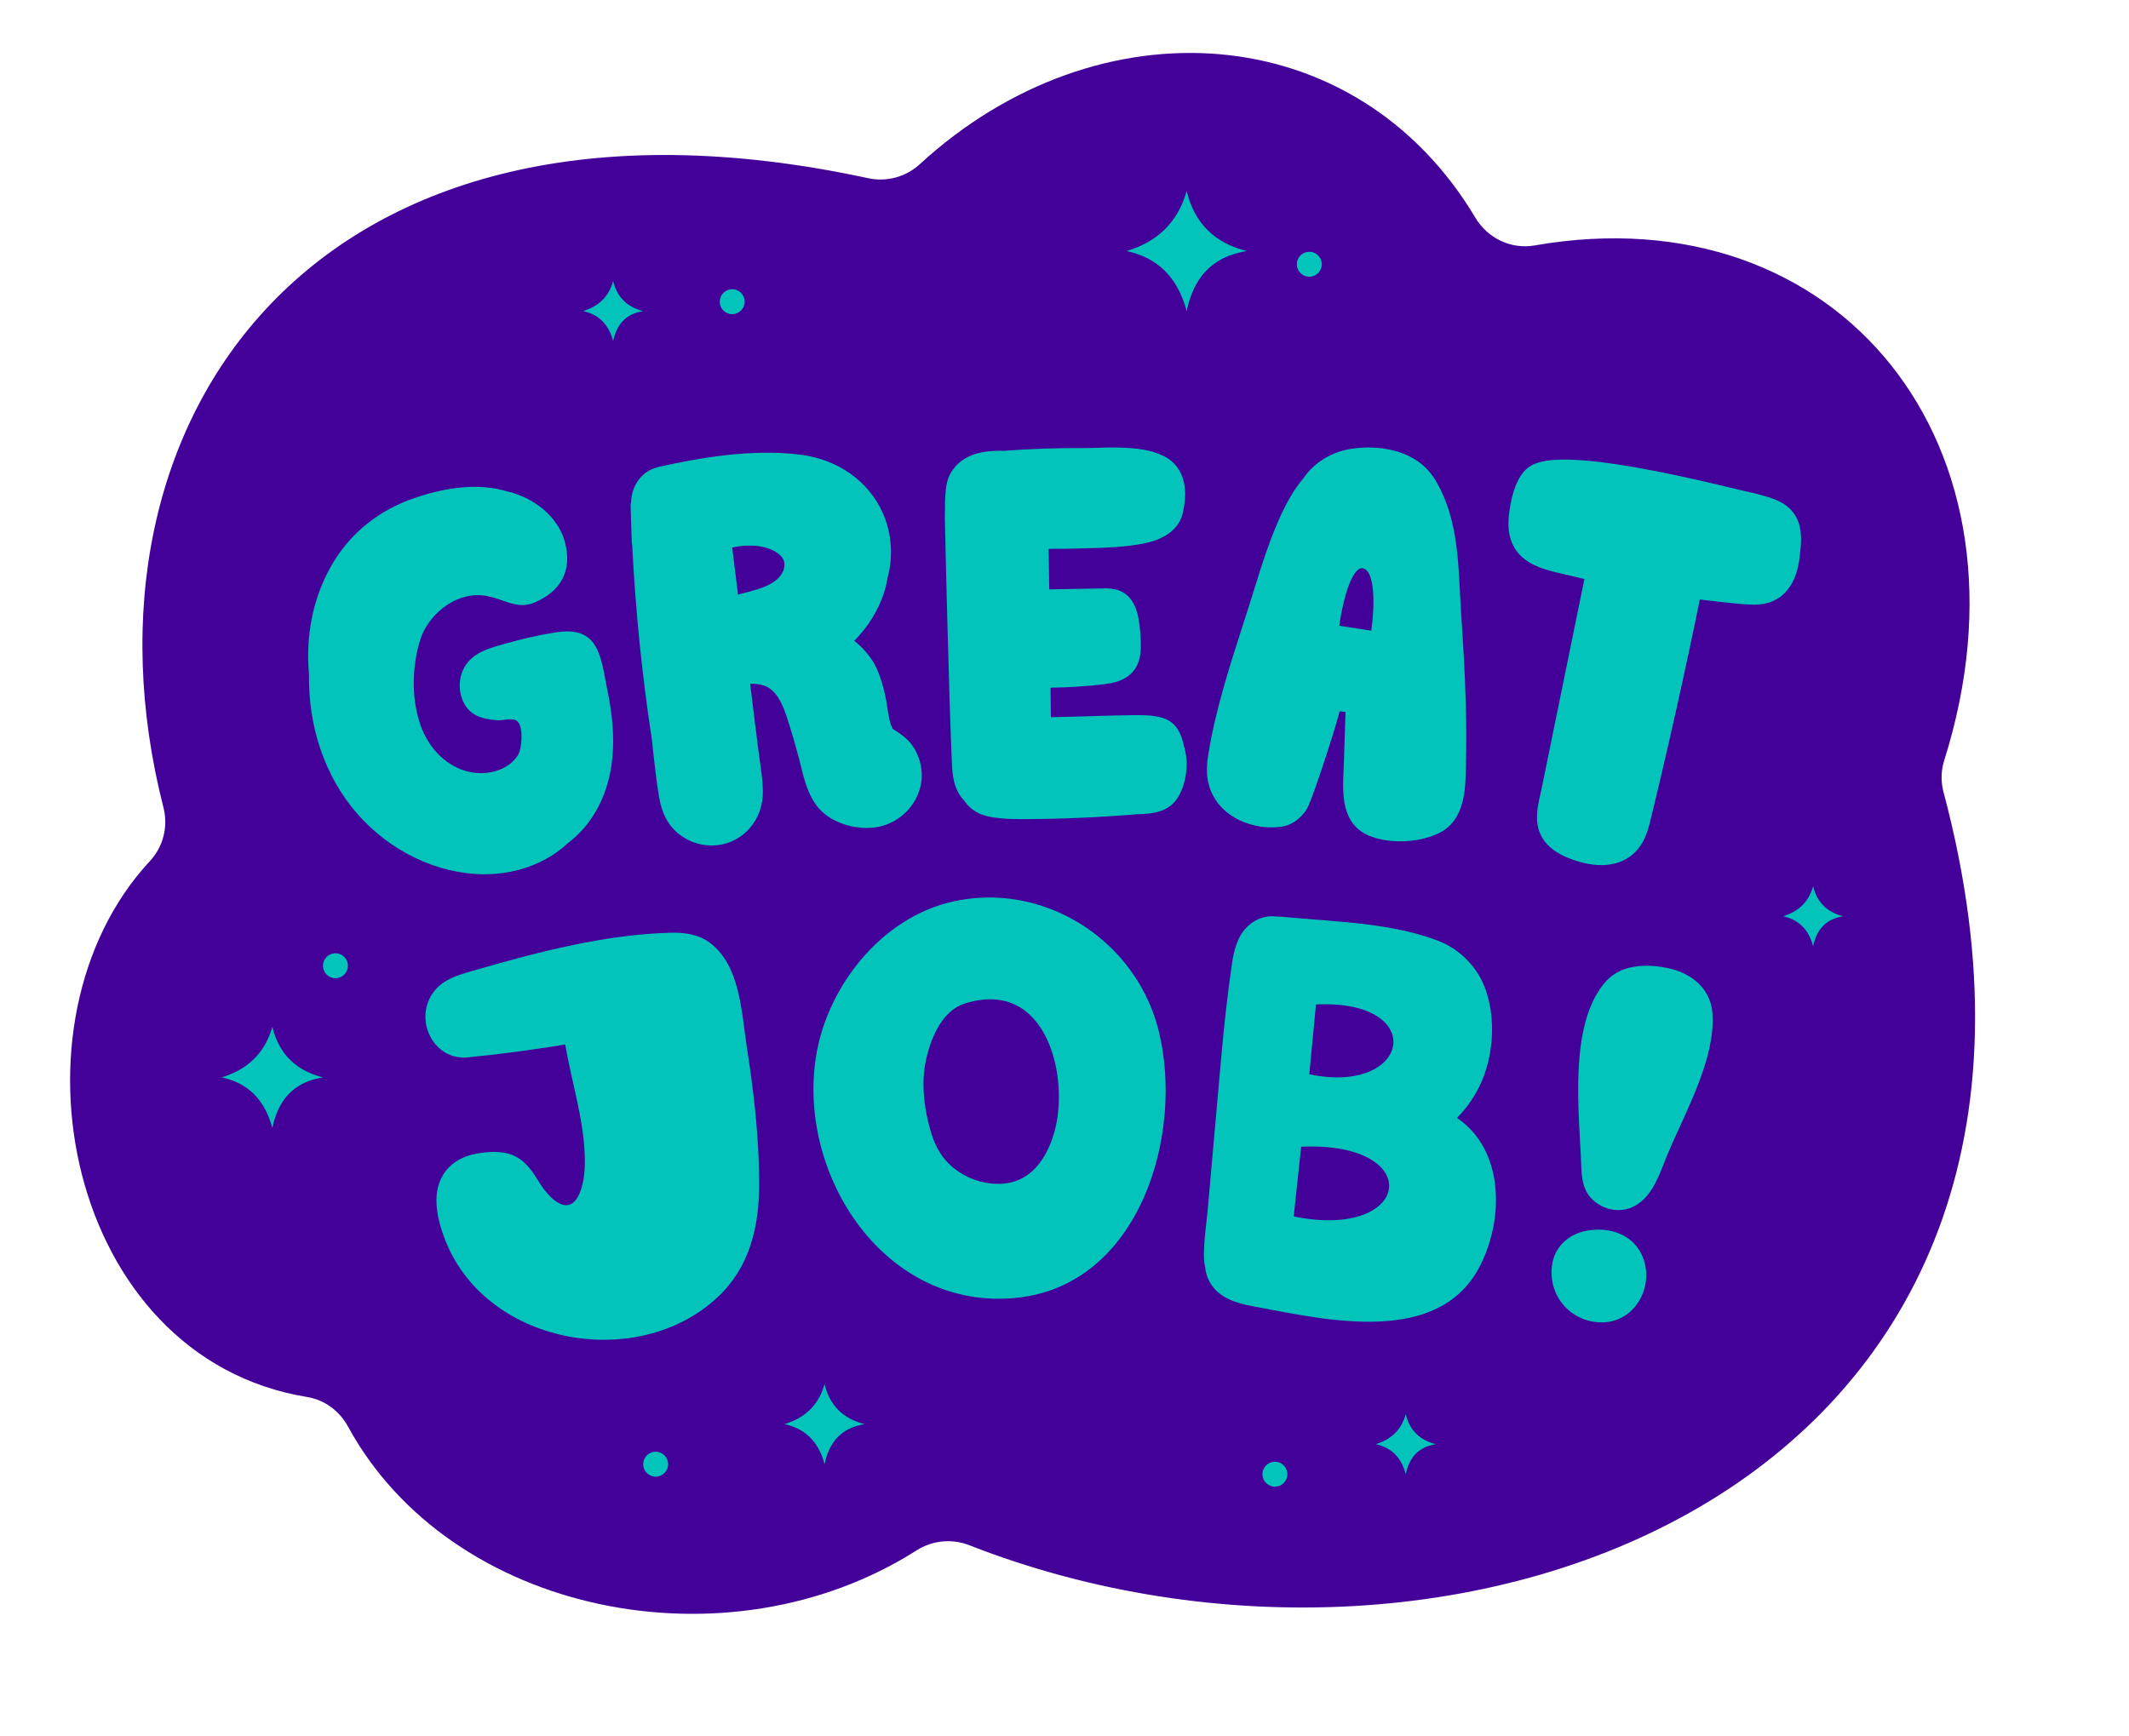<?xml version="1.0" encoding="UTF-8"?>
<!DOCTYPE svg PUBLIC '-//W3C//DTD SVG 1.0//EN'
          'http://www.w3.org/TR/2001/REC-SVG-20010904/DTD/svg10.dtd'>
<svg height="455.8" preserveAspectRatio="xMidYMid meet" version="1.0" viewBox="-18.4 -13.9 558.8 455.8" width="558.8" xmlns="http://www.w3.org/2000/svg" xmlns:xlink="http://www.w3.org/1999/xlink" zoomAndPan="magnify"
><g id="change1_1"
  ><path d="M236.007,391.77c-4.581-1.794-9.708-1.268-13.859,1.373 c-49.63,31.572-122.288,16.846-149.201-32.52 c-2.231-4.092-6.14-7.015-10.739-7.765 c-63.227-10.309-80.61-98.363-41.259-140.702 c3.501-3.767,4.832-9.054,3.558-14.036C-1.349,97.053,64.019,1.437,209.456,32.882 c4.853,1.049,9.899-0.312,13.555-3.671c46.915-43.088,114.43-38.598,145.841,14.064 c3.218,5.395,9.379,8.339,15.567,7.257 c79.92-13.977,133.539,52.581,107.482,135.197 c-0.846,2.682-0.918,5.558-0.194,8.275 C540.407,376.793,364.154,441.964,236.007,391.77z" fill="#440199"
  /></g
  ><g id="change2_1"
  ><path d="M108.738,215.619 c-12.136,0.001-24.831-5.925-33.656-16.222 c-8.181-9.546-12.577-22.394-12.382-36.184c-0.128-1.46-0.201-2.915-0.218-4.326 c-0.107-9.233,2.228-18.011,6.749-25.387c4.772-7.784,12.068-13.534,21.101-16.631 c9.261-3.175,17.347-3.799,24.029-1.854c7.756,1.713,13.904,7.052,15.56,13.575 c1.916,7.546-1.241,12.749-7.918,15.652c-6.274,2.728-10.366-3.546-18.343-1.458 c-5.783,1.514-10.23,6.499-11.703,11.111c-2.314,7.243-2.347,15.572-0.089,22.281 c2.025,6.013,6.39,10.589,11.679,12.242c5.198,1.624,11.334,0.216,14.046-4.128 c0.942-1.51,1.444-7.079-0.088-8.722c-1.151-1.234-3.776-0.285-5.229-0.371 c-4.009-0.237-7.215-1.253-8.889-4.475c-1.868-3.596-1.367-8.124,1.218-11.012 c2.49-2.781,6.361-3.704,9.809-4.677c4.137-1.167,8.328-2.155,12.573-2.838 c2.344-0.377,7.831-1.264,10.655,3.146c2.041,3.186,2.532,7.845,3.288,11.486 c1.233,5.937,2.627,14.837,0.515,23.554c-1.735,7.158-5.485,13.076-10.847,17.122 c-3.413,3.195-7.802,5.587-12.699,6.92 C114.932,215.228,111.853,215.619,108.738,215.619z M187.949,173.854 c-1.045-3.049-2.644-6.685-5.765-7.751c-1.09-0.373-2.29-0.534-3.694-0.489 l2.05,16.602c0.132,1.067,0.286,2.141,0.441,3.218 c0.385,2.678,0.783,5.447,0.849,8.207c0.092,3.834-1.137,7.292-3.555,10.001 c-2.617,2.93-6.24,4.426-9.917,4.426c-3.097,0-6.231-1.061-8.834-3.221 c-2.611-2.167-4.226-5.267-4.936-9.478c-0.644-3.823-1.081-7.726-1.502-11.5 l-0.028-0.253c-0.079-0.701-0.15-1.403-0.222-2.105l-0.1-0.974 c-2.591-16.87-4.345-34.152-5.202-51.29c-0.066-0.269-0.102-0.523-0.11-0.772 l-0.203-6.173c-0.019-0.588-0.037-1.174-0.049-1.759l-0.058-1.551 c-0.01-0.343,0.026-0.68,0.11-1.026c0.046-0.663,0.111-1.219,0.204-1.74 c0.63-3.536,3.147-6.451,6.289-7.308c0.235-0.102,0.471-0.179,0.716-0.233 c10.546-2.341,24.304-4.821,37.189-3.224c9.955,1.235,18.092,7.033,21.769,15.51 c2.265,5.223,2.683,11.182,1.18,16.79c-0.232,1.449-0.577,2.866-1.027,4.213 c-1.497,4.489-4.088,8.644-7.715,12.378c2.105,1.604,4.47,4.236,5.749,6.983 c1.118,2.401,1.95,5.127,2.618,8.577c0.081,0.421,0.162,0.983,0.253,1.626 c0.193,1.363,0.78,5.511,1.691,6.066c2.435,1.484,4.332,2.973,5.676,5.422 c1.359,2.475,1.945,5.309,1.65,7.978c-0.62,5.607-4.787,10.408-10.369,11.948 c-5.129,1.417-11.851-0.17-15.643-3.686c-3.052-2.829-4.357-6.846-5.312-10.765 C191.127,184.341,189.361,177.974,187.949,173.854z M186.433,131.935 c-2.059-2.01-5.285-2.477-7.024-2.576c-1.809-0.103-3.661,0.058-5.626,0.49 l1.522,12.355c0.366-0.096,0.732-0.191,1.098-0.286 c1.338-0.347,2.721-0.705,4.048-1.124c2.026-0.641,4.883-1.749,6.277-3.967 C187.266,135.968,188.317,133.774,186.433,131.935z M291.795,179.88 c-0.953-2.861-2.629-4.608-5.124-5.34c-2.499-0.733-5.239-0.705-7.436-0.687 c-3.342,0.032-6.732,0.131-10.011,0.227c-1.54,0.045-3.08,0.09-4.62,0.129 l-7.17,0.18l-0.093-7.743c2.257-0.029,4.479-0.112,6.624-0.246 c2.997-0.188,5.455-0.416,7.736-0.716c1.925-0.253,4.148-0.702,6.047-2.117 c2.091-1.559,3.159-3.889,3.269-7.123c0.086-2.511-0.11-5.179-0.583-7.932 c-0.454-2.638-1.422-4.661-2.876-6.011c-2.165-2.008-4.779-1.955-7.082-1.909 l-13.481,0.236l-0.154-10.632c2.14-0.009,5.83-0.034,8.059-0.103l2.043-0.059 c4.407-0.123,8.965-0.249,13.39-0.982c2.526-0.419,10.213-1.692,11.727-8.31 c2.171-9.482-2.008-13.31-4.693-14.748c-5.086-2.725-12.724-2.491-18.3-2.318 c-1.336,0.041-2.549,0.082-3.598,0.071c-6.614-0.052-13.497,0.186-20.471,0.719 c-0.183-0.024-0.361-0.028-0.553-0.035c-2.829,0.013-5.836,0.21-8.649,1.558 c-2.891,1.386-5.001,3.939-5.643,6.831c-0.495,2.232-0.511,4.541-0.527,6.775 c-0.005,0.768-0.011,1.53-0.037,2.371c0.01,0.468,1.033,47.009,1.874,64.822 c0.137,2.892,0.504,5.904,2.245,8.341c0.261,0.365,0.564,0.729,0.924,1.11 c0.688,1.008,1.524,1.867,2.485,2.555c2.114,1.512,4.617,1.88,6.999,2.128 c1.865,0.194,3.737,0.231,5.572,0.231c0.546,0,1.09-0.003,1.63-0.006 l0.245-0.002c9.355-0.054,19.025-0.491,28.746-1.299 c0.03-0.001,0.062-0.001,0.063-0.001c3.328-0.065,6.732-0.447,9.095-2.777 c2.325-2.292,3.178-5.807,3.484-8.352c0.268-2.227,0.059-4.574-0.602-6.791 C292.174,181.143,291.993,180.473,291.795,179.88z M307.723,150.498 c1.013-3.146,2.02-6.275,2.976-9.381c2.253-7.319,4.36-13.898,7.344-20.292 c1.779-3.773,3.648-6.789,5.714-9.222c2.564-3.772,6.723-6.493,11.423-7.474 c5.109-1.061,13.073-0.859,18.727,3.187c1.945,1.383,3.534,3.194,4.855,5.533 c5.037,8.92,5.543,18.982,6.031,28.713c0.095,1.883,0.19,3.764,0.316,5.632 c0.478,7.044,0.997,15.389,1.225,23.866c0.143,5.304,0.161,10.153,0.054,14.825 l-0.024,1.32c-0.097,5.981-0.231,14.173-6.949,17.551 c-2.924,1.47-6.653,2.221-10.295,2.221c-3.002,0-5.944-0.51-8.332-1.548 c-7.201-3.13-6.82-11.159-6.542-17.023c0.032-0.667,0.063-1.319,0.083-1.946 l0.426-13.444l-1.537-0.209c-0.445,1.858-1.439,5.218-3.495,11.553 c-1.231,3.795-4.208,12.787-5.237,14.326c-1.747,2.614-4.091,4.169-6.78,4.496 c-8.252,1.005-17.674-3.407-19.149-12.542c-0.288-1.781-0.241-3.758,0.147-6.222 C300.51,172.9,304.177,161.512,307.723,150.498z M333.131,150.379l8.379,1.292 c0.986-6.697,0.967-15.617-2.14-16.368c-0.413-0.1-0.762-0.021-1.164,0.263 C335.658,137.369,333.852,145.021,333.131,150.379z M450.579,141.189 c2.388-2.839,3.056-6.223,3.372-8.855l0.018-0.152 c0.326-2.721,0.695-5.806-0.219-8.664v-0.001 c-0.972-3.031-3.223-5.203-6.693-6.455c-2.348-0.846-4.804-1.413-7.18-1.961 c-0.635-0.146-1.267-0.292-1.894-0.442l-1.958-0.473 c-41.496-10.065-50.529-7.937-53.768-4.959c-2.254,2.074-3.72,5.678-4.48,11.017 c-0.346,2.438-0.567,5.629,0.816,8.691c2.432,5.393,8.547,6.783,13.462,7.899 c0.668,0.152,1.319,0.3,1.94,0.453c1.154,0.285,2.308,0.562,3.464,0.831 l-11.198,54.834c-0.108,0.529-0.228,1.065-0.349,1.606 c-0.51,2.278-1.038,4.634-0.867,7.056c0.382,5.433,4.499,9.143,12.237,11.028 c1.6,0.39,3.136,0.581,4.588,0.581c4.499,0,8.187-1.84,10.456-5.328 c1.478-2.274,2.093-4.833,2.687-7.308l0.131-0.548 c0.758-3.132,1.506-6.267,2.247-9.404c1.421-6.028,2.835-12.182,4.201-18.294 c2.11-9.444,4.182-19.142,6.165-28.849c1.54,0.191,3.082,0.374,4.627,0.539 l1.816,0.201c2.523,0.284,5.132,0.578,7.728,0.621 C445.508,144.909,448.542,143.611,450.579,141.189z M177.615,260.952 c-1.413-9.084-1.686-21.509-9.88-27.484c-2.86-2.086-6.603-2.582-10.054-2.496 c-17.022,0.422-34.622,4.982-50.912,9.689c-3.963,1.145-8.524,2.227-11.199,5.64 c-5.623,7.177-0.343,18.281,8.813,17.393c8.556-0.83,17.087-1.988,25.57-3.381 c1.645,9.686,4.755,19.177,5.118,28.932c0.121,3.263-0.022,6.794-1.245,9.866 c-2.889,7.254-8.395,1.189-10.719-2.647c-1.489-2.458-3.144-4.974-5.673-6.474 c-2.935-1.741-6.56-1.651-9.829-1.185c-3.017,0.43-6.072,1.553-8.218,3.802 c-4.717,4.944-3.465,12.054-1.343,17.973 c10.288,28.696,50.845,35.871,71.925,16.066 c8.52-8.005,10.914-18.656,10.888-29.901c-0.02-8.788-0.761-17.552-1.88-26.266 C178.567,267.296,178.108,264.12,177.615,260.952z M285.66,256.472 c6.862,27.196-4.801,66.879-37.029,70.321 c-34.486,3.694-57.714-31.779-52.891-63.097 c2.861-18.602,17.254-36.799,36.087-40.943 c18.339-4.034,36.7,4.133,46.939,18.723 C281.9,245.927,284.268,250.98,285.66,256.472z M234.766,249.585 c-5.602,1.789-8.532,8.263-9.94,13.968c-1.398,5.705-0.921,11.742,0.487,17.447 c0.714,2.941,1.698,5.871,3.427,8.356c2.371,3.406,6.047,5.809,10.044,6.906 c3.603,0.994,7.59,0.932,10.924-0.746c4.535-2.299,7.175-7.196,8.584-12.073 C262.442,269.12,256.471,242.652,234.766,249.585z M374.098,297.887 c0.69,7.262-1.04,15.001-4.342,21.127 c-10.903,20.235-39.451,13.738-57.807,10.309 c-3.981-0.743-8.504-1.582-11.402-4.682c-1.476-1.582-2.452-3.663-2.612-5.786 c-0.212-0.924-0.329-1.89-0.34-2.877c-0.042-4.109,0.626-8.302,0.998-12.389 l1.21-13.61c0.764-8.695,1.539-17.4,2.314-26.095 c0.786-8.769,1.561-15.914,2.813-24.63c0.51-3.567,1.444-7.442,4.183-10.001 c2.091-1.953,4.767-2.898,7.453-2.527c1.147,0.011,2.304,0.117,3.355,0.212 c12.91,1.21,26.722,1.476,38.973,6.073c4.183,1.571,7.782,4.448,10.277,8.175 c5.276,7.888,5.022,20.139,1.423,28.601c-1.55,3.631-3.779,6.996-6.572,9.81 C370.34,283.862,373.419,290.646,374.098,297.887z M323.118,287.153l-1.953,18.313 C352.37,311.807,355.965,285.678,323.118,287.153z M327.004,249.815l-1.752,18.313 C352.016,273.766,356.602,248.34,327.004,249.815z M397.874,309.245 c-4.565,0.897-7.924,4.041-8.765,8.205c-0.808,3.991,0.184,8.034,2.721,11.096 c2.493,3.008,6.202,4.723,10.202,4.723c0.061,0,0.122,0,0.183-0.001 c4.464-0.059,8.306-2.648,10.28-6.927c2.056-4.461,1.446-9.675-1.554-13.285 C408.128,309.674,403.119,308.215,397.874,309.245z M419.29,240.242 c-4.082-0.857-11.605-1.547-16.123,3.445c-8.692,9.605-7.62,28.545-6.836,42.375 c0.128,2.278,0.249,4.408,0.315,6.319c0.105,3.057,0.421,6.246,2.965,8.675 c1.844,1.76,4.283,2.724,6.764,2.724c0.572,0,1.145-0.051,1.714-0.155 c3.406-0.625,5.692-3.195,7.009-5.24c1.401-2.176,2.35-4.6,3.266-6.944 c0.264-0.675,0.528-1.347,0.799-2.006c0.92-2.233,2.03-4.662,3.206-7.234 c4.415-9.659,9.418-20.606,8.695-30.13 C430.61,246.115,426.21,241.693,419.29,240.242z M308.827,52.008 c-8.355-2.088-13.712-7.238-15.764-15.764 c-2.317,8.302-7.772,13.349-15.764,15.764c8.141,1.726,13.432,6.936,15.764,15.764 C294.832,59.42,299.347,53.508,308.827,52.008z M198.022,349.474 c-1.545,5.536-5.183,8.902-10.512,10.512c5.429,1.151,8.957,4.625,10.512,10.512 c1.179-5.57,4.19-9.512,10.512-10.512 C202.962,358.594,199.39,355.16,198.022,349.474z M53.077,255.653 c-1.954,7-6.554,11.256-13.293,13.293c6.865,1.456,11.327,5.849,13.293,13.293 c1.491-7.043,5.298-12.029,13.293-13.293 C59.325,267.185,54.807,262.842,53.077,255.653z M350.572,357.365 c-1.158,4.151-3.886,6.674-7.882,7.882c4.07,0.863,6.716,3.468,7.882,7.882 c0.884-4.176,3.142-7.132,7.882-7.882 C354.277,364.203,351.598,361.628,350.572,357.365z M457.494,218.763 c-1.159,4.151-3.886,6.674-7.882,7.882c4.07,0.863,6.716,3.468,7.882,7.882 c0.884-4.176,3.142-7.132,7.882-7.882 C461.199,225.601,458.52,223.026,457.494,218.763z M142.534,75.654 c0.884-4.176,3.142-7.132,7.882-7.882c-4.177-1.044-6.856-3.619-7.882-7.882 c-1.159,4.151-3.886,6.674-7.882,7.882 C138.723,68.635,141.368,71.24,142.534,75.654z M316.226,369.856 c-1.808,0-3.273,1.466-3.273,3.273c0,1.808,1.466,3.273,3.273,3.273 c1.808,0,3.273-1.466,3.273-3.273C319.499,371.321,318.034,369.856,316.226,369.856z M153.69,367.225c-1.808,0-3.273,1.465-3.273,3.273 c0,1.808,1.466,3.273,3.273,3.273c1.808,0,3.273-1.466,3.273-3.273 C156.963,368.691,155.497,367.225,153.69,367.225z M173.782,68.575 c1.808,0,3.273-1.466,3.273-3.273c0-1.808-1.466-3.273-3.273-3.273 c-1.808,0-3.273,1.466-3.273,3.273C170.509,67.109,171.975,68.575,173.782,68.575z M325.252,58.747c1.808,0,3.273-1.466,3.273-3.273c0-1.808-1.466-3.273-3.273-3.273 c-1.808,0-3.273,1.466-3.273,3.273C321.979,57.281,323.444,58.747,325.252,58.747z M69.643,236.365c-1.808,0-3.273,1.466-3.273,3.273 c0,1.808,1.466,3.273,3.273,3.273s3.273-1.466,3.273-3.273 C72.917,237.831,71.451,236.365,69.643,236.365z" fill="#02C4BA"
  /></g
></svg
>
